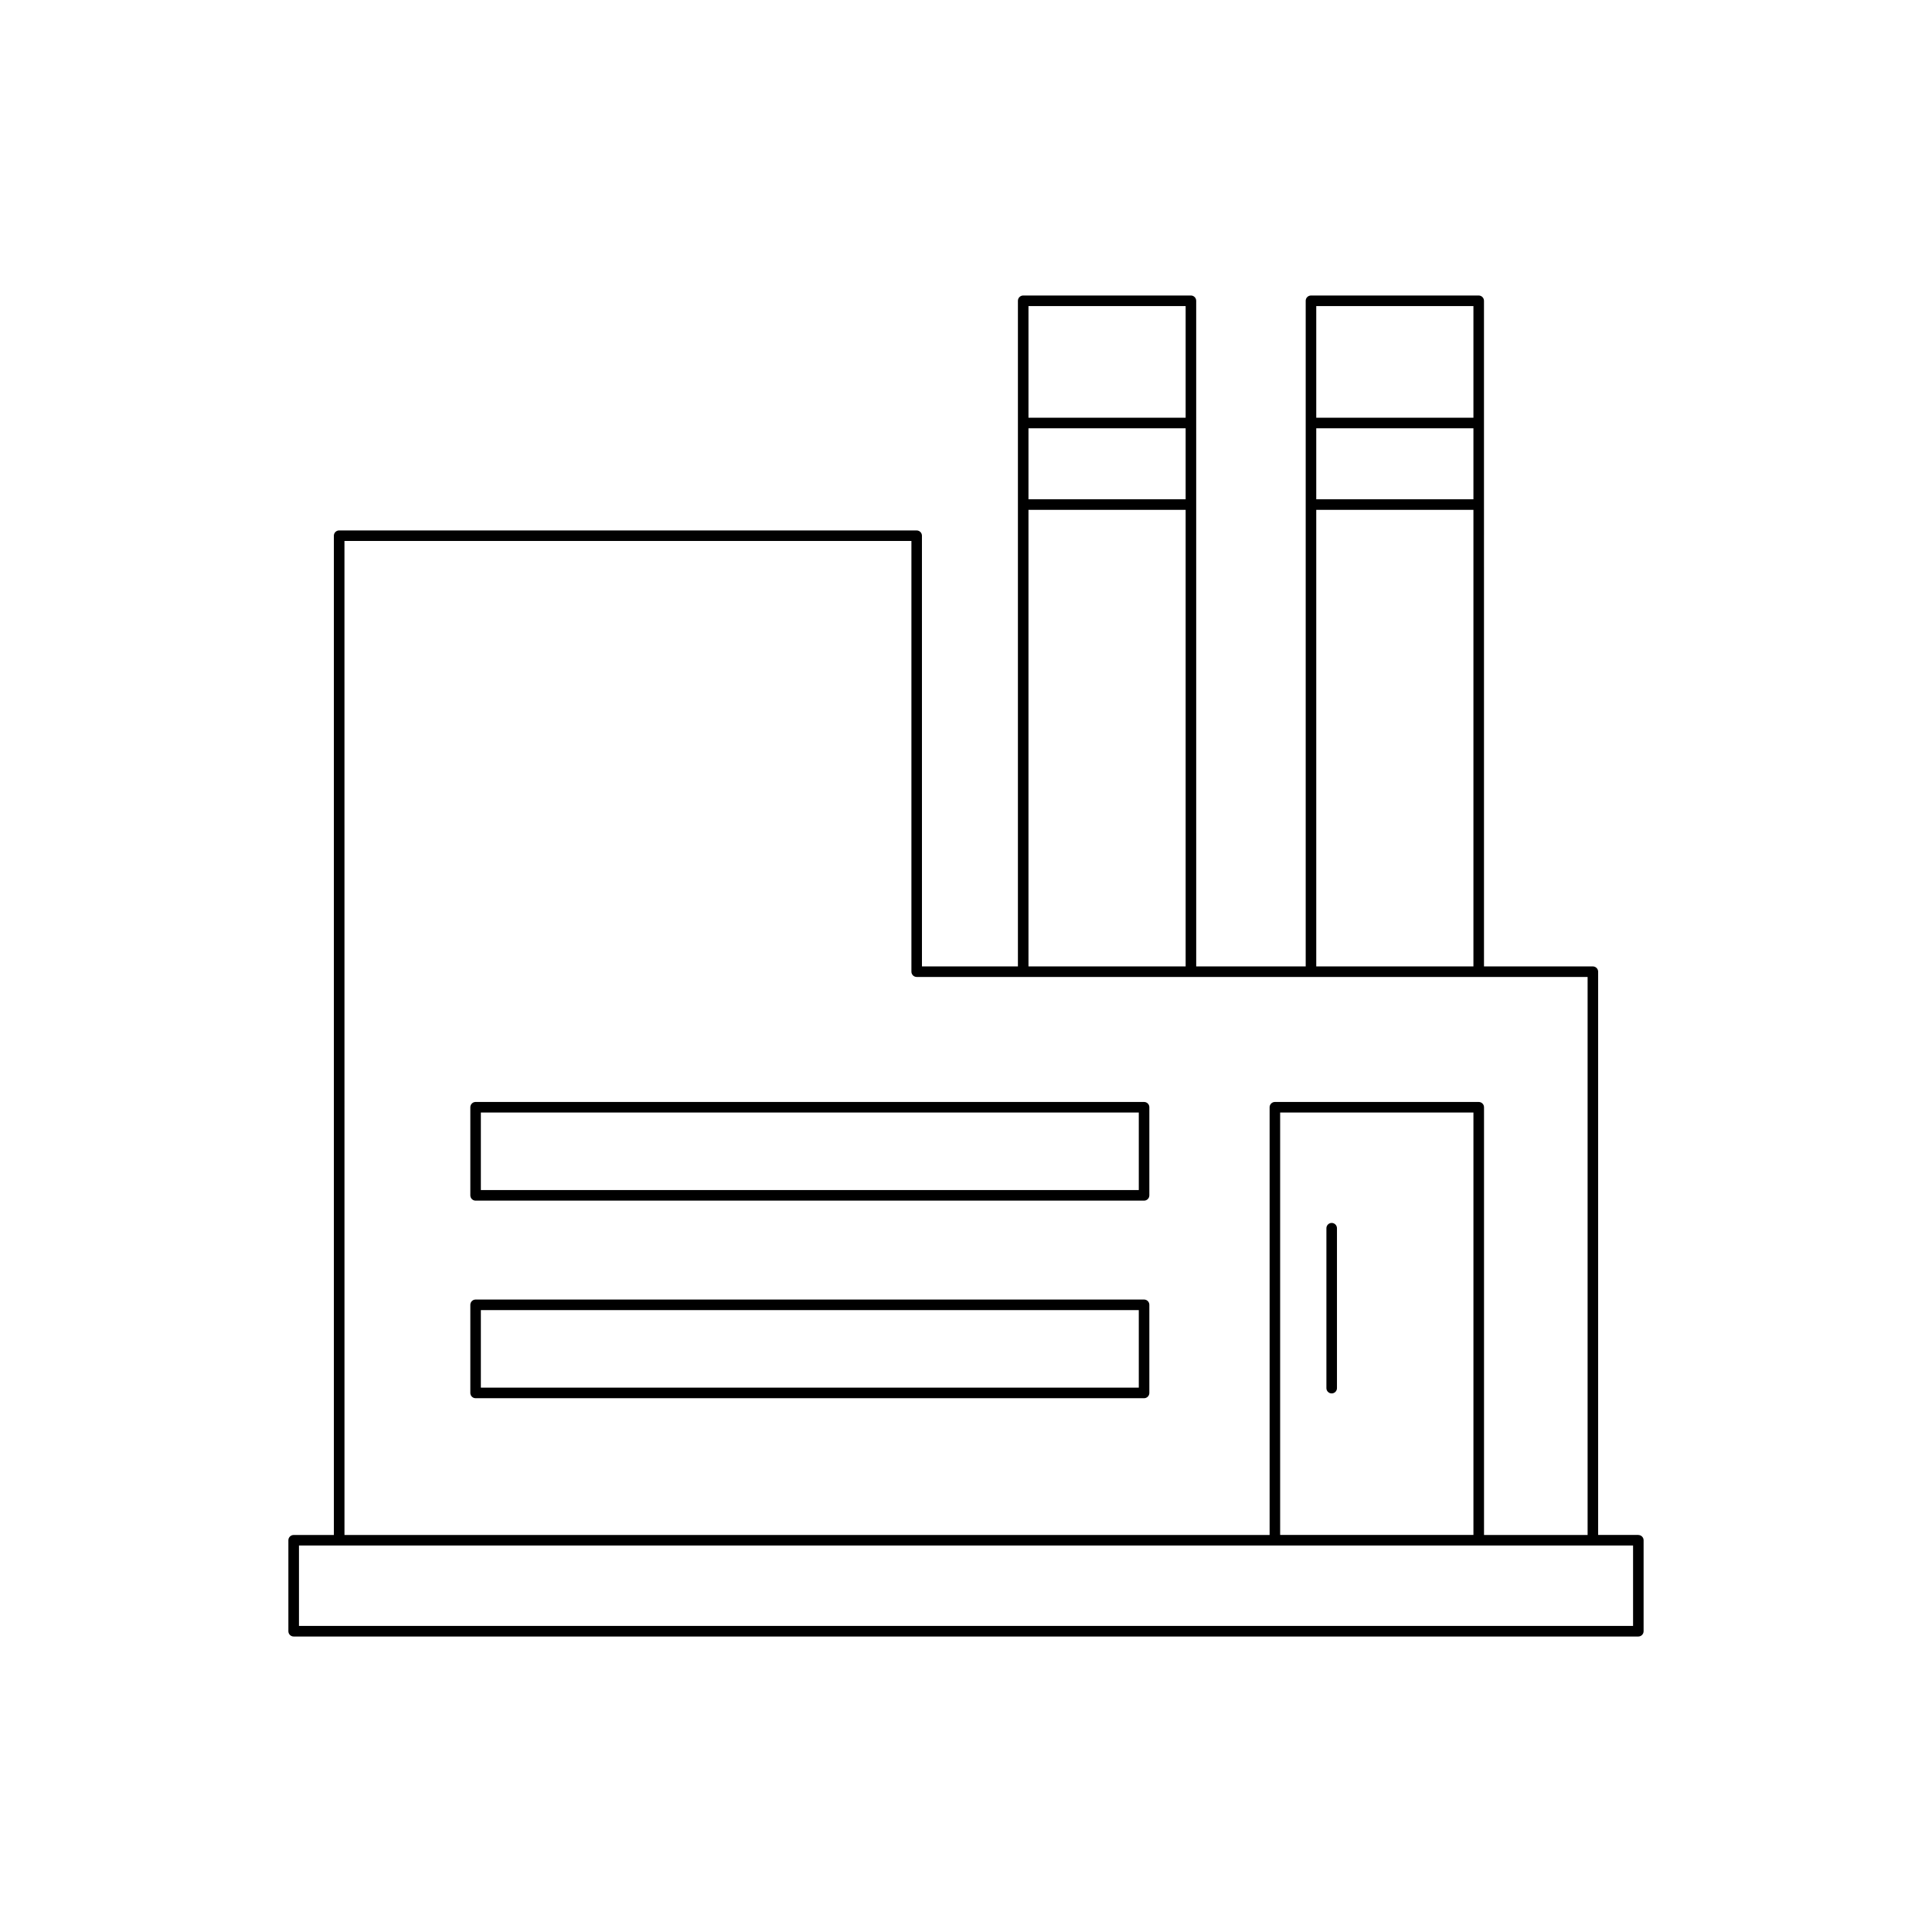 <?xml version="1.0" encoding="UTF-8"?>
<!-- Uploaded to: ICON Repo, www.iconrepo.com, Generator: ICON Repo Mixer Tools -->
<svg fill="#000000" width="800px" height="800px" version="1.1" viewBox="144 144 512 512" xmlns="http://www.w3.org/2000/svg">
 <g>
  <path d="m578.18 550.78h-10.656v-149.27c0-0.77-0.629-1.398-1.398-1.398h-28.852l-0.004-176.4c0-0.77-0.629-1.398-1.398-1.398h-44.449c-0.77 0-1.398 0.629-1.398 1.398v176.4h-29.016l-0.004-176.4c0-0.77-0.629-1.398-1.398-1.398h-44.449c-0.77 0-1.398 0.629-1.398 1.398v176.4h-25.43l-0.004-114.14c0-0.77-0.629-1.398-1.398-1.398l-153.05-0.004c-0.77 0-1.398 0.629-1.398 1.398v264.82h-10.656c-0.77 0-1.398 0.629-1.398 1.398v24.109c0 0.77 0.629 1.398 1.398 1.398h356.35c0.77 0 1.398-0.629 1.398-1.398v-24.109c0.004-0.766-0.625-1.395-1.395-1.395zm-85.359-325.67h41.652v29.598h-41.652zm0 32.395h41.652v18.805h-41.652zm0 21.605h41.652v121h-41.652zm-76.266-54h41.652v29.598h-41.652zm0 32.395h41.652v18.805h-41.652zm0 21.605h41.652v121h-41.652zm-181.27 8.254h150.25v114.14c0 0.77 0.629 1.398 1.398 1.398h177.8v147.88h-27.453v-113.35c0-0.77-0.629-1.398-1.398-1.398h-54.023c-0.77 0-1.398 0.629-1.398 1.398v113.35h-245.17zm299.19 151.46v111.95h-51.223v-111.95zm42.305 136.06h-353.55v-21.309h353.55z"/>
  <path d="m447.19 436.03h-177.15c-0.77 0-1.398 0.629-1.398 1.398v23.355c0 0.77 0.629 1.398 1.398 1.398h177.15c0.77 0 1.398-0.629 1.398-1.398v-23.355c0.004-0.773-0.625-1.398-1.398-1.398zm-1.398 23.352h-174.36v-20.555h174.36z"/>
  <path d="m447.19 488.39h-177.15c-0.77 0-1.398 0.629-1.398 1.398v23.355c0 0.77 0.629 1.398 1.398 1.398h177.15c0.77 0 1.398-0.629 1.398-1.398v-23.355c0.004-0.77-0.625-1.398-1.398-1.398zm-1.398 23.352h-174.36v-20.555h174.36z"/>
  <path d="m496.91 513.27c0.77 0 1.398-0.629 1.398-1.398v-42.383c0-0.77-0.629-1.398-1.398-1.398-0.77 0-1.398 0.629-1.398 1.398v42.383c0 0.77 0.629 1.398 1.398 1.398z"/>
 </g>
</svg>